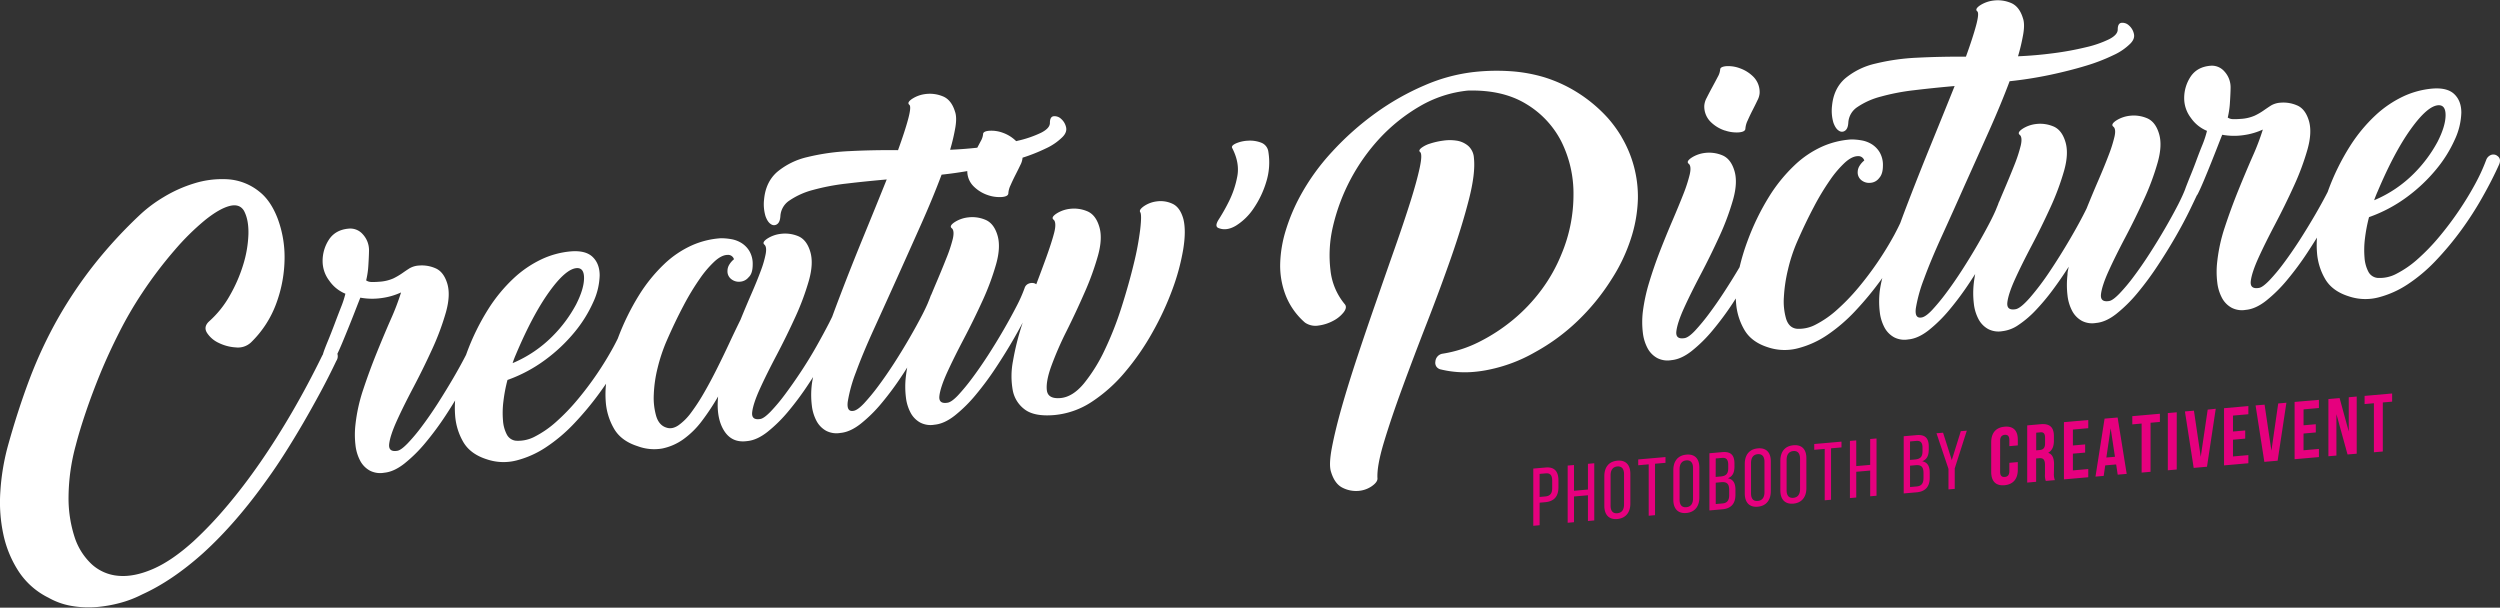 <svg id="Calque_1" data-name="Calque 1" xmlns="http://www.w3.org/2000/svg" viewBox="0 0 1300 316"><rect x="0" y="0" width="1300" height="316" fill="#333333" stroke="none"/><defs><style>.cls-1{fill:#fff;}.cls-2{fill:#e6007e;}</style></defs><title>Plan de travail 1</title><path class="cls-1" d="M609.61,105.92a14.57,14.57,0,0,0-8-1.21,15.19,15.19,0,0,0-6.77,2.51c-1.84,1.3-2.47,2.35-1.91,3.15s.57,3.72,0,8.75a151.64,151.64,0,0,1-3.38,18.1q-2.55,10.58-6.35,22.52a172.43,172.43,0,0,1-8.78,22.31,84.65,84.65,0,0,1-10.8,17.37q-5.82,7-12.17,7.57-6.55.57-7.09-4.08t2.33-12.57a172.6,172.6,0,0,1,7.83-18q5-10,9.42-20.12a142.44,142.44,0,0,0,7-19.27q2.55-9.18.64-15.2-1.9-6.24-6.46-8a17.69,17.69,0,0,0-8.78-1.15,16.32,16.32,0,0,0-7.09,2.54c-1.91,1.31-2.37,2.34-1.38,3.11s1.24,3.12.32,6.69S545.84,128.89,544,134q-2.28,6.3-5.15,13.84a3,3,0,0,0-1.2-.59,4.59,4.59,0,0,0-2.75.24,3.57,3.57,0,0,0-2.11,2.31,74.61,74.61,0,0,1-4.24,9.54q-3,5.82-6.77,12.33t-8,13.07q-4.25,6.56-8.26,11.92a104.45,104.45,0,0,1-7.3,8.85c-2.19,2.32-4,3.62-5.39,3.88q-4.87.85-4.34-3.56t4-12.08q3.5-7.66,8.68-17.51t9.73-19.83A132.24,132.24,0,0,0,518,137.29q2.53-9.06.64-15.09-1.9-6.23-6.46-8a17.58,17.58,0,0,0-8.78-1.15,16.2,16.2,0,0,0-7.09,2.54c-1.91,1.3-2.37,2.34-1.38,3.1s1.17,2.75.53,5.5A74,74,0,0,1,492,134.55q-2.43,6.18-5.71,13.83-1,2.37-2,4.79a4.27,4.27,0,0,0-.41.86c-.11.32-.23.65-.36,1l-1.14,2.81c-.75,1.71-1.65,3.61-2.74,5.73q-3,5.81-6.77,12.32t-8,13.08q-4.25,6.56-8.26,11.92a106.08,106.08,0,0,1-7.3,8.85c-2.19,2.32-4,3.62-5.39,3.88-2.54.51-3.57-1.11-3.07-4.85a76.63,76.63,0,0,1,4.23-15.19q3.49-9.59,9.31-22.36t12.07-26.64q6.24-13.87,12.48-27.86t10.69-25.89c4.57-.49,9-1.12,13.36-1.86a11.1,11.1,0,0,0,3.36,8,19,19,0,0,0,7.3,4.48,18.5,18.5,0,0,0,7.3,1c2.26-.2,3.39-.86,3.39-2a11.32,11.32,0,0,1,1.17-4.16c.77-1.77,1.62-3.55,2.53-5.34s1.77-3.49,2.54-5.13A9.69,9.69,0,0,0,531.73,82v0a90.48,90.48,0,0,0,12-4.76,29.86,29.86,0,0,0,8.78-6c1.69-1.72,2.29-3.47,1.8-5.28a8.07,8.07,0,0,0-2.65-4.25,4.87,4.87,0,0,0-3.81-1.26c-1.26.18-1.9,1.34-1.9,3.47,0,1.85-1.52,3.54-4.55,5.09a56.81,56.81,0,0,1-12,4.14l-1,.24a18.84,18.84,0,0,0-6.93-4.35A17.19,17.19,0,0,0,514.37,68c-2.11.18-3.17.77-3.17,1.77a9.12,9.12,0,0,1-1.27,3.73q-.81,1.56-1.74,3.3-7.06.78-14.13,1.08a102.63,102.63,0,0,0,2.75-11.76q.84-5.19-.21-8.08-1.91-6.24-6.46-8a17.7,17.7,0,0,0-8.78-1.15,16.32,16.32,0,0,0-7.09,2.54c-1.91,1.3-2.37,2.34-1.38,3.1.71.66.49,3.09-.63,7.31s-2.9,9.64-5.29,16.25q-13.14-.13-25.3.5a113.5,113.5,0,0,0-21.8,3.08,37.8,37.8,0,0,0-15.67,7.67q-6,5.22-6.87,14.25a22,22,0,0,0,.72,8.78c.76,2.14,1.73,3.55,2.89,4.23a2.69,2.69,0,0,0,3.21-.07c1-.72,1.51-2.08,1.65-4.09a10.39,10.39,0,0,1,4.76-8.2,39.42,39.42,0,0,1,12.06-5.43,114.22,114.22,0,0,1,17.47-3.34q9.95-1.19,21-2.15-5.51,13.71-12,29.52t-12.17,30.71q-2.21,5.76-4.18,11.15c-.47,1-1,2-1.53,3.1q-3,5.81-6.67,12.32t-8,13.07q-4.35,6.57-8.36,11.93a93.45,93.45,0,0,1-7.41,8.86q-3.39,3.49-5.29,3.87c-3.25.57-4.69-.62-4.34-3.57s1.69-7,4-12.08,5.22-10.94,8.68-17.5,6.7-13.17,9.74-19.83a133.43,133.43,0,0,0,7.09-19.07q2.53-9.06.63-15.09-1.9-6.23-6.46-8A17.8,17.8,0,0,0,406,121.6a16.42,16.42,0,0,0-7.09,2.54c-1.9,1.31-2.36,2.34-1.37,3.11q1.26,1.17.63,4.74a52.74,52.74,0,0,1-2.54,8.76q-1.9,5.17-4.76,11.72t-5.82,13.83q-2.76,5.58-5.82,12.14t-6.35,13.13q-3.28,6.59-6.77,12.65a100.29,100.29,0,0,1-6.78,10.4,28.71,28.71,0,0,1-6.56,6.55q-3.28,2.21-6.24,1.18c-2.54-.77-4.31-2.75-5.29-5.93a34.49,34.49,0,0,1-1.27-11.3,66.93,66.93,0,0,1,2-13.83,88.28,88.28,0,0,1,4.55-13.72q4.44-10.2,8.89-18.59A128.59,128.59,0,0,1,364,144.79a54,54,0,0,1,7.72-9q3.6-3.2,6.57-3.24a3.19,3.19,0,0,1,3.38,2.26,10.51,10.51,0,0,0-2.43,2.78,6.19,6.19,0,0,0-.95,3.28,5.06,5.06,0,0,0,2,4.3,6.34,6.34,0,0,0,4.55,1.31,6.2,6.2,0,0,0,4.44-2.31q2.11-1.89,2.12-6.58a13.08,13.08,0,0,0-1.7-7,12.62,12.62,0,0,0-4.12-4.22,14.88,14.88,0,0,0-5.29-2,30.77,30.77,0,0,0-5.4-.49,44.14,44.14,0,0,0-15,3.66,51.51,51.51,0,0,0-14.39,9.68,82,82,0,0,0-13.23,16.3,126.82,126.82,0,0,0-11,22.47q-1.07,2.19-2.32,4.5a169.58,169.58,0,0,1-18.63,27.33,106.43,106.43,0,0,1-11,11.42,52.29,52.29,0,0,1-11,7.68,18.52,18.52,0,0,1-10,2.26,6,6,0,0,1-4.76-3.21,18.42,18.42,0,0,1-2-7.28,47.39,47.39,0,0,1,.21-9.94,80.5,80.5,0,0,1,2.12-11.17A75.74,75.74,0,0,0,283.68,187a84.15,84.15,0,0,0,15.13-14.33,67.83,67.83,0,0,0,9.63-15.45,35.4,35.4,0,0,0,3.39-13.95q0-6.18-3.7-9.7t-11.54-2.83a45,45,0,0,0-15,4.09,56.78,56.78,0,0,0-14.39,9.79,81.59,81.59,0,0,0-13.23,16,120.86,120.86,0,0,0-11.32,23.06c-.1.26-.19.54-.28.8q-2.94,5.75-6.7,12.18t-8,13.07q-4.23,6.57-8.25,11.92a92.19,92.19,0,0,1-7.41,8.86c-2.26,2.33-4,3.63-5.29,3.88-3.25.57-4.69-.62-4.34-3.57s1.7-7,4-12.08,5.22-10.94,8.68-17.5,6.7-13.17,9.74-19.83a133.88,133.88,0,0,0,7.09-19.07q2.53-9.08.63-15.09t-6.14-7.78a17.62,17.62,0,0,0-8.46-1.39,11,11,0,0,0-5.08,1.51q-1.91,1.23-3.81,2.57a35,35,0,0,1-4.55,2.64,21.25,21.25,0,0,1-7.3,1.7,33.56,33.56,0,0,1-3.92.13,5,5,0,0,1-2.86-.82,44.26,44.26,0,0,0,1.17-8.2q.31-4.93.32-7.71a12.21,12.21,0,0,0-3.29-8.13,8.56,8.56,0,0,0-7.3-2.88q-6.77.59-10.16,5.58a20.19,20.19,0,0,0-3.38,11.6,16.71,16.71,0,0,0,3.49,9.93,18.83,18.83,0,0,0,8.36,6.73,50,50,0,0,1-2.33,7.13q-1.69,4.32-3.38,8.83c-1.14,3-2.26,5.89-3.39,8.62s-1.91,4.75-2.33,6.06a4.7,4.7,0,0,0-.23.87,7.58,7.58,0,0,0-.4.68q-7.41,15.17-15.56,29.2t-16.72,26.41q-8.57,12.38-17.36,22.74a200.66,200.66,0,0,1-17.24,18.14q-11.23,10.16-21.06,14.43t-17.89,3.59a23.3,23.3,0,0,1-14-6,33.31,33.31,0,0,1-9-14.36,65.58,65.58,0,0,1-3.07-21.16,104.57,104.57,0,0,1,3.81-26.57q1.91-7.41,5.18-17.08T52.24,194q4.34-10.51,9.85-21.34a196.82,196.82,0,0,1,11.85-20.34A218.13,218.13,0,0,1,90.87,130a127.82,127.82,0,0,1,15.77-15.56q7.31-5.86,12.59-7.29c3.53-.95,6.07-.13,7.62,2.43q2.53,4.68,2.33,12.27a60.45,60.45,0,0,1-2.75,15.92,77.8,77.8,0,0,1-7.09,16.19A51.75,51.75,0,0,1,108.86,167q-3.18,2.84-1.27,6a14.42,14.42,0,0,0,6,5.24,23.21,23.21,0,0,0,9,2.41,9.91,9.91,0,0,0,7.83-2.5,54.08,54.08,0,0,0,13.44-20.9,69.26,69.26,0,0,0,4.12-23,57.26,57.26,0,0,0-3.59-20.59q-3.6-9.37-9.53-14a29,29,0,0,0-16.51-6.44,48.88,48.88,0,0,0-17.46,2.17,70,70,0,0,0-15.87,7.14,71.36,71.36,0,0,0-11.75,8.71,239.68,239.68,0,0,0-24.13,26.1,225.17,225.17,0,0,0-18.94,28.1,228.58,228.58,0,0,0-14.71,31.36Q9.17,213.49,3.88,232.71a117.72,117.72,0,0,0-3.7,22.93A80,80,0,0,0,1.77,278a56.85,56.85,0,0,0,8,19.24,39.25,39.25,0,0,0,15.45,13.57,36.74,36.74,0,0,0,12.06,4.28,51.65,51.65,0,0,0,13.34.54,69.61,69.61,0,0,0,11.74-2.09,57.33,57.33,0,0,0,11.54-4.43Q89.6,302,105.68,287.57,122.82,272,139.13,249q4.44-6.15,9.1-13.49t9.31-15.31q4.65-8,9.1-16.26t8.25-16.29a4.29,4.29,0,0,0,.64-3.36,2,2,0,0,0-.11-.26c.7-1.47,1.51-3.29,2.44-5.49q1.9-4.55,3.81-9.29t3.49-8.84q1.59-4.08,2.22-5.63a34.21,34.21,0,0,0,11.11.2,35.3,35.3,0,0,0,10.06-2.91,125.48,125.48,0,0,1-5.3,13.9q-3.6,8.2-7.4,17.6t-7,19.06a86,86,0,0,0-4,18.06,46.12,46.12,0,0,0,0,10.77,22.42,22.42,0,0,0,2.54,8.3,12.54,12.54,0,0,0,5,5,11.73,11.73,0,0,0,7.31,1.07q5.07-.45,10.58-4.77a74.33,74.33,0,0,0,10.9-10.76,155.8,155.8,0,0,0,10.48-14.14q2.63-4,5-7.93a52,52,0,0,0,0,7.7A32.07,32.07,0,0,0,241,230q3.71,6.18,12.17,8.85a27.09,27.09,0,0,0,15.45.57A50.18,50.18,0,0,0,284,232.51a83.07,83.07,0,0,0,14.5-12.25,157.93,157.93,0,0,0,13.22-15.87q1.77-2.43,3.43-4.87A51.27,51.27,0,0,0,315,209a32.48,32.48,0,0,0,4.34,14q3.71,6.3,12.17,9a24.61,24.61,0,0,0,12.81,1.23,28.73,28.73,0,0,0,11-4.8,44.41,44.41,0,0,0,9.63-9.48,121.19,121.19,0,0,0,8.47-12.79q-1.07,11,3,17.65t12.06,5.56q5.08-.45,10.59-4.77a74.32,74.32,0,0,0,10.9-10.76,152.54,152.54,0,0,0,10.47-14.14q1.22-1.83,2.37-3.64c-.3,1.44-.53,2.75-.67,3.92a45,45,0,0,0,0,10.77,22.53,22.53,0,0,0,2.54,8.31,12.58,12.58,0,0,0,5,5,11.71,11.71,0,0,0,7.3,1.07q5.08-.45,10.58-4.77a73.35,73.35,0,0,0,10.9-10.76,154.41,154.41,0,0,0,10.48-14.14c1-1.45,1.89-2.9,2.81-4.35-.28,1.57-.52,3.1-.69,4.59a45,45,0,0,0,0,10.77,22.41,22.41,0,0,0,2.54,8.31,12.52,12.52,0,0,0,5,5,11.71,11.71,0,0,0,7.3,1.07q5.08-.45,10.58-4.76a73.44,73.44,0,0,0,10.9-10.77,154.41,154.41,0,0,0,10.48-14.14q5.09-7.69,9.42-15.22c1.64-2.85,3.14-5.58,4.54-8.23l-.63,1.92a134,134,0,0,0-4.44,18.09,41.17,41.17,0,0,0-.11,15.25,16,16,0,0,0,6.46,10.1q5.07,3.62,15.24,2.73a42.26,42.26,0,0,0,19.47-6.93A79.35,79.35,0,0,0,585,193.49a129.32,129.32,0,0,0,14.28-20.65,152.57,152.57,0,0,0,10.37-22.34,115,115,0,0,0,5.61-20.75q1.59-9.75.11-15.8Q613.64,107.71,609.61,105.92Zm-341.38,78.5q8.67-20.59,17.35-32.66T300,139.41q3.81-.12,3.7,5.44t-4.13,13.47a70,70,0,0,1-12.17,16.42,64.35,64.35,0,0,1-20.84,14.09A45.35,45.35,0,0,1,268.23,184.42ZM655.75,74.16a16.07,16.07,0,0,0-6.77-1,17.7,17.7,0,0,0-6.24,1.39c-1.77.8-2.44,1.6-2,2.42q4,7.75,2.64,14.8a49.42,49.42,0,0,1-4.23,12.74,98.16,98.16,0,0,1-5.29,9.42c-1.63,2.49-1.73,4-.32,4.62q4.23,1.76,9.21-1.24a30.48,30.48,0,0,0,9.1-8.9,49.66,49.66,0,0,0,6.56-13.69A34.15,34.15,0,0,0,659.56,79,5.84,5.84,0,0,0,655.75,74.16ZM843.17,71.1a65.2,65.2,0,0,0-7.09-9.73A75.44,75.44,0,0,0,820.1,48,72.93,72.93,0,0,0,803,40.17,79.81,79.81,0,0,0,785,37a107.31,107.31,0,0,0-18.52.44,89.5,89.5,0,0,0-25.71,6.94,132.4,132.4,0,0,0-25.4,14.38,147.87,147.87,0,0,0-22.54,20,113.51,113.51,0,0,0-16.93,23.55,95.94,95.94,0,0,0-7.2,17.16,64.47,64.47,0,0,0-3,17.53,42.65,42.65,0,0,0,2.86,16.6,36.3,36.3,0,0,0,10.05,14.16,9.59,9.59,0,0,0,7.09,1.51,22.1,22.1,0,0,0,7.62-2.48,16.55,16.55,0,0,0,5.4-4.42q1.9-2.5.63-4.11a33,33,0,0,1-7.51-17.79,65.27,65.27,0,0,1,1.27-22.61,101.41,101.41,0,0,1,24.34-45.95,90.78,90.78,0,0,1,20.84-16.65,61.87,61.87,0,0,1,25-8.16q18-.49,30.16,6.87a48.4,48.4,0,0,1,18.41,19.54,60.61,60.61,0,0,1,6.35,27.64,79.8,79.8,0,0,1-6.24,31,83.54,83.54,0,0,1-10.48,18.65,88.57,88.57,0,0,1-14.71,15.49,92.85,92.85,0,0,1-17.57,11.47,63.92,63.92,0,0,1-19,6.15,4.43,4.43,0,0,0-3.81,4.1,3.57,3.57,0,0,0,.63,2.77,3.77,3.77,0,0,0,2.33,1.36,53,53,0,0,0,17.57,1.19c1.12-.1,2.29-.24,3.49-.42s2.36-.38,3.49-.62a80.2,80.2,0,0,0,24.34-9.17,104.54,104.54,0,0,0,22.22-16.34A113.38,113.38,0,0,0,838,145.23a89.38,89.38,0,0,0,10-20.92,73,73,0,0,0,3.71-21,61.15,61.15,0,0,0-8.57-32.2ZM763.8,103.84q3.5-13.62,2.64-21.66a9.06,9.06,0,0,0-3-6.35,12.07,12.07,0,0,0-5.93-2.68,23.39,23.39,0,0,0-7.19,0,37.74,37.74,0,0,0-6.78,1.55A14.44,14.44,0,0,0,739,77c-1,.87-1.23,1.56-.52,2.07q1.26,1.17-.22,8.12t-4.86,17.7q-3.39,10.75-8.15,24.28T715.54,157q-5,14.31-9.73,28.58t-8.15,26.3q-3.39,12-5.08,20.92t-.43,12.62c1.27,4.16,3.28,6.89,6,8.22a15.52,15.52,0,0,0,8.14,1.63,14.1,14.1,0,0,0,7-2.42q3-2.09,3-4-.42-6.37,3.39-19t9.63-28.46q5.82-15.87,12.7-33.53t12.59-34Q760.31,117.48,763.8,103.84Zm133.12-36a18.68,18.68,0,0,0,7.3,1q3.39-.3,3.39-2a11.42,11.42,0,0,1,1.16-4.15c.78-1.77,1.62-3.55,2.54-5.34s1.77-3.49,2.54-5.13A9.68,9.68,0,0,0,915,48.49,11.34,11.34,0,0,0,911.84,40a18.82,18.82,0,0,0-7.09-4.5,17.21,17.21,0,0,0-7.09-1.09c-2.11.19-3.17.78-3.17,1.77A9.31,9.31,0,0,1,893.22,40q-1.28,2.46-2.86,5.37c-1.06,1.94-2,3.77-2.86,5.47a10.12,10.12,0,0,0-1.27,4.06,11.26,11.26,0,0,0,3.39,8.56A19,19,0,0,0,896.92,67.88Zm401.39,13a3.4,3.4,0,0,0-3.28-.14,4.39,4.39,0,0,0-2.23,2.54A97.31,97.31,0,0,1,1287,95.82q-3.7,6.83-8.46,13.86a168.31,168.31,0,0,1-10.16,13.47,106.38,106.38,0,0,1-11,11.41,52.24,52.24,0,0,1-11,7.68,18.46,18.46,0,0,1-10.06,2.27,6,6,0,0,1-4.76-3.21,18.52,18.52,0,0,1-2-7.29,48.1,48.1,0,0,1,.21-9.94,81.58,81.58,0,0,1,2.12-11.16,75.58,75.58,0,0,0,19.89-10.59A84.6,84.6,0,0,0,1266.88,88a67.4,67.4,0,0,0,9.63-15.45,35.5,35.5,0,0,0,3.38-13.94q0-6.2-3.7-9.7t-11.54-2.83a45,45,0,0,0-15,4.08,56.87,56.87,0,0,0-14.39,9.79,81.83,81.83,0,0,0-13.23,16A120.37,120.37,0,0,0,1210.68,99c-.09.26-.18.53-.28.79q-2.94,5.74-6.7,12.19t-8,13.07q-4.25,6.56-8.26,11.92a93.74,93.74,0,0,1-7.4,8.86c-2.26,2.33-4,3.62-5.29,3.87q-4.87.85-4.34-3.56t4-12.08q3.49-7.66,8.68-17.51t9.73-19.83a132.24,132.24,0,0,0,7.09-19.07q2.53-9.06.64-15.09t-6.14-7.78a17.8,17.8,0,0,0-8.47-1.39,11.18,11.18,0,0,0-5.08,1.51c-1.27.83-2.54,1.68-3.81,2.57a32.25,32.25,0,0,1-4.55,2.64,20.94,20.94,0,0,1-7.3,1.71,35.73,35.73,0,0,1-3.91.13,5.05,5.05,0,0,1-2.86-.82,45.35,45.35,0,0,0,1.16-8.21q.32-4.92.32-7.7a12.23,12.23,0,0,0-3.28-8.14,8.58,8.58,0,0,0-7.3-2.88q-6.78.6-10.16,5.58a20.17,20.17,0,0,0-3.39,11.6,16.77,16.77,0,0,0,3.49,9.93,18.9,18.9,0,0,0,8.36,6.74,51.52,51.52,0,0,1-2.32,7.13C1144.15,78,1143,81,1141.9,84s-2.26,5.88-3.39,8.61c-1,2.55-1.79,4.47-2.23,5.79-.86,2.23-2.09,4.91-3.69,8.06q-3,5.8-6.78,12.32t-8,13.07q-4.23,6.57-8.25,11.92a92.19,92.19,0,0,1-7.41,8.86c-2.26,2.33-4,3.63-5.29,3.88-3.25.57-4.69-.62-4.34-3.57s1.69-7,4-12.08,5.22-10.94,8.68-17.5,6.7-13.17,9.73-19.83A131.49,131.49,0,0,0,1122,84.45q2.55-9.08.64-15.09-1.91-6.24-6.46-8a17.69,17.69,0,0,0-8.78-1.15,16.42,16.42,0,0,0-7.09,2.54c-1.9,1.31-2.36,2.34-1.38,3.11s1.2,2.45.64,5.06a71.76,71.76,0,0,1-3.07,9.76q-2.22,5.85-5.29,12.94T1085,108.48q-3.39,6.92-8.58,15.79t-10.58,16.92a135.09,135.09,0,0,1-10.26,13.59q-4.87,5.53-7.41,6c-3.25.57-4.69-.62-4.34-3.57s1.69-7,4-12.08,5.22-10.94,8.68-17.5,6.7-13.17,9.74-19.83a133.88,133.88,0,0,0,7.09-19.07q2.54-9.08.63-15.09-1.9-6.24-6.45-8a17.74,17.74,0,0,0-8.79-1.15,16.42,16.42,0,0,0-7.09,2.54c-1.9,1.31-2.36,2.34-1.37,3.11s1.16,2.74.53,5.49A76.79,76.79,0,0,1,1047.4,86q-2.45,6.2-5.72,13.83c-.67,1.58-1.35,3.18-2,4.79a5.72,5.72,0,0,0-.41.86l-.35,1c-.39.93-.77,1.87-1.15,2.82q-1.11,2.55-2.73,5.72-3,5.82-6.77,12.33t-8,13.07q-4.23,6.56-8.25,11.92a106.41,106.41,0,0,1-7.3,8.85c-2.19,2.32-4,3.62-5.4,3.88-2.54.51-3.57-1.1-3.07-4.85a77.33,77.33,0,0,1,4.23-15.19q3.5-9.59,9.32-22.35T1021.79,96q6.24-13.87,12.49-27.86T1045,42.24a207,207,0,0,0,21.16-3.34q10.15-2.17,18.52-4.71A95.57,95.57,0,0,0,1099,28.66a29.88,29.88,0,0,0,8.79-6q2.54-2.57,1.79-5.28a8,8,0,0,0-2.64-4.25,4.9,4.9,0,0,0-3.81-1.26c-1.27.18-1.91,1.34-1.91,3.47,0,1.85-1.51,3.55-4.55,5.09a56.14,56.14,0,0,1-12,4.14A155.42,155.42,0,0,1,1068,27.64q-9.33,1.24-18.63,1.63a100.09,100.09,0,0,0,2.75-11.76q.84-5.19-.21-8.08-1.9-6.24-6.46-8a17.69,17.69,0,0,0-8.78-1.15,16.42,16.42,0,0,0-7.09,2.54c-1.9,1.31-2.36,2.34-1.37,3.11q1.05,1-.64,7.3t-5.29,16.25Q1009.2,29.38,997,30a112.61,112.61,0,0,0-21.8,3.08,37.6,37.6,0,0,0-15.67,7.66q-6,5.22-6.87,14.25a22.14,22.14,0,0,0,.71,8.79c.77,2.14,1.73,3.54,2.9,4.22a2.68,2.68,0,0,0,3.2-.07c1-.72,1.52-2.08,1.65-4.09a10.42,10.42,0,0,1,4.76-8.2A39.14,39.14,0,0,1,978,50.24a112.64,112.64,0,0,1,17.46-3.34q9.94-1.2,20.95-2.16-5.5,13.71-11.95,29.52T992.27,105q-2.19,5.69-4.14,11c-.93,2-2,4.09-3.16,6.26a169.58,169.58,0,0,1-18.63,27.33,107.3,107.3,0,0,1-11,11.41,52,52,0,0,1-11,7.69,18.52,18.52,0,0,1-10.05,2.26c-2.69-.33-4.52-2.06-5.51-5.17a32.49,32.49,0,0,1-1.16-11.31,78.69,78.69,0,0,1,2.12-14.26,84.46,84.46,0,0,1,4.55-14q4.44-10.19,8.89-18.58a128.59,128.59,0,0,1,8.57-14.19,54,54,0,0,1,7.72-9q3.6-3.19,6.56-3.24a3.2,3.2,0,0,1,3.39,2.26A10.51,10.51,0,0,0,967,86.18a6.21,6.21,0,0,0-1,3.28,5.09,5.09,0,0,0,2,4.3,6.35,6.35,0,0,0,4.55,1.31,6.19,6.19,0,0,0,4.66-2.54q1.9-2.09,1.91-6.35a13.08,13.08,0,0,0-1.7-7A12.62,12.62,0,0,0,973.33,75a14.86,14.86,0,0,0-5.3-2,30.58,30.58,0,0,0-5.39-.49,44.14,44.14,0,0,0-15,3.66,51.37,51.37,0,0,0-14.39,9.68A82,82,0,0,0,920,102.12a126.91,126.91,0,0,0-11.32,23.28,112.87,112.87,0,0,0-4.1,13.53Q901,145,897,151.16q-4.24,6.56-8.26,11.92a106.08,106.08,0,0,1-7.3,8.85c-2.19,2.32-4,3.62-5.4,3.88-3.24.57-4.69-.62-4.33-3.57s1.69-7,4-12.08,5.22-10.94,8.67-17.5,6.7-13.17,9.74-19.83a132.24,132.24,0,0,0,7.09-19.07q2.54-9.08.64-15.09-1.9-6.23-6.46-8a17.82,17.82,0,0,0-8.78-1.15,16.32,16.32,0,0,0-7.09,2.54c-1.91,1.31-2.37,2.34-1.38,3.11s1.16,2.74.53,5.5A76.79,76.79,0,0,1,875.33,101q-2.43,6.18-5.71,13.83t-6.46,15.81q-3.17,8.18-5.61,16.27a91.28,91.28,0,0,0-3.28,15.22,46.11,46.11,0,0,0,0,10.77,22.72,22.72,0,0,0,2.54,8.31,12.54,12.54,0,0,0,5,5,11.69,11.69,0,0,0,7.3,1.07q5.08-.45,10.58-4.77a73.83,73.83,0,0,0,10.9-10.76,154.41,154.41,0,0,0,10.48-14.14c.53-.8,1-1.61,1.56-2.41,0,.8.07,1.59.13,2.37a32.39,32.39,0,0,0,4.34,14q3.7,6.3,12.17,9a27.36,27.36,0,0,0,15.56.56,48.93,48.93,0,0,0,15.45-7,85.61,85.61,0,0,0,14.6-12.58,166.69,166.69,0,0,0,13.23-16c.24-.33.46-.66.69-1a62.06,62.06,0,0,0-1.33,6.8,46.11,46.11,0,0,0,0,10.77,22.41,22.41,0,0,0,2.54,8.31,12.52,12.52,0,0,0,5,5,11.73,11.73,0,0,0,7.31,1.07q5.07-.45,10.58-4.76a73.93,73.93,0,0,0,10.9-10.77,152.54,152.54,0,0,0,10.47-14.14q1.44-2.17,2.82-4.34c-.28,1.56-.52,3.09-.7,4.58a46.11,46.11,0,0,0,0,10.77,22.41,22.41,0,0,0,2.54,8.31,12.54,12.54,0,0,0,5,5,11.71,11.71,0,0,0,7.3,1.06,18.31,18.31,0,0,0,8.47-3.3,52.21,52.21,0,0,0,8.89-7.6,112.17,112.17,0,0,0,8.78-10.47q4.34-5.82,8.36-12.14c-.14.72-.28,1.41-.42,2.06a9.76,9.76,0,0,0-.21,2.05,46.12,46.12,0,0,0,0,10.77,22.42,22.42,0,0,0,2.54,8.3,12.54,12.54,0,0,0,5,5,11.64,11.64,0,0,0,7.3,1.06q5.09-.43,10.59-4.76a74.82,74.82,0,0,0,10.9-10.76,155.75,155.75,0,0,0,10.47-14.14q5.09-7.69,9.42-15.22t7.51-14.1c1.37-2.83,2.53-5.26,3.49-7.31a4.31,4.31,0,0,0,.54-.82q1.26-2.46,3.17-7t3.81-9.29q1.9-4.76,3.49-8.83c1.06-2.73,1.8-4.6,2.23-5.64a33.93,33.93,0,0,0,11.11.2,35.23,35.23,0,0,0,10-2.9,123.18,123.18,0,0,1-5.29,13.9q-3.6,8.2-7.41,17.6t-7,19.06a85.26,85.26,0,0,0-4,18.05,45,45,0,0,0,0,10.77,22.41,22.41,0,0,0,2.54,8.31,12.46,12.46,0,0,0,5,5,11.69,11.69,0,0,0,7.3,1.07q5.08-.45,10.58-4.76a73.93,73.93,0,0,0,10.9-10.77,154.41,154.41,0,0,0,10.48-14.14q2.63-4,5.06-7.92a50.57,50.57,0,0,0,0,7.69,31.81,31.81,0,0,0,4.34,14q3.7,6.18,12.17,8.85a27.09,27.09,0,0,0,15.45.57,50.37,50.37,0,0,0,15.34-6.89,83.14,83.14,0,0,0,14.5-12.25,160.28,160.28,0,0,0,13.23-15.87A172.68,172.68,0,0,0,1291,102.29q5-8.85,8.58-16.85Q1300.84,82.35,1298.31,80.86Zm-62,18.86q8.68-20.59,17.36-32.65T1268,54.72q3.81-.12,3.7,5.43t-4.12,13.48a70.44,70.44,0,0,1-12.17,16.42,64.22,64.22,0,0,1-20.85,14.08C1235,102.82,1235.59,101.35,1236.29,99.72Z"/><path class="cls-2" d="M803.77,243.1l-6.46.56v29.75l3.29-.29V261.39l2.91-.25c4.68-.41,6.88-3.07,6.88-7.79v-3.56C810.39,245.28,808.4,242.69,803.77,243.1Zm3.37,10.75c0,2.85-1.18,4.1-3.63,4.31l-2.91.26v-12l3.17-.27c2.4-.21,3.37,1.06,3.37,3.78Zm18.59.71-7.25.64V241.81l-3.29.29v29.74l3.29-.29V258.17l7.25-.63v13.38l3.29-.29V240.89l-3.29.29Zm15.27-15c-4.51.4-6.75,3.53-6.75,8.07V263c0,4.51,2.24,7.29,6.75,6.89s6.79-3.57,6.79-8.07V246.43C847.79,241.88,845.55,239.15,841,239.54Zm3.5,22.73c0,2.72-1.1,4.38-3.5,4.59s-3.5-1.26-3.5-4V247.16c0-2.68,1.14-4.39,3.5-4.6s3.5,1.31,3.5,4Zm7.38-20.36,5.44-.48v26.73l3.29-.29V241.14l5.44-.47v-3l-14.17,1.24Zm25-5.51c-4.51.4-6.75,3.52-6.75,8.07v15.38c0,4.5,2.24,7.28,6.75,6.89s6.79-3.57,6.79-8.07V243.29C883.72,238.74,881.48,236,876.93,236.4Zm3.5,22.72c0,2.72-1.1,4.39-3.5,4.6s-3.5-1.26-3.5-4V244c0-2.68,1.14-4.4,3.5-4.6s3.5,1.31,3.5,4Zm18.09-10.42c2.57-1,3.45-3.06,3.45-6.2v-1.41c0-4.37-1.81-6.42-6.41-6l-6.61.58v29.74l6.78-.6c4.6-.4,6.75-3.09,6.75-7.55v-2.51C902.48,251.46,901.38,249.26,898.52,248.7Zm-6.29-10.32,3.25-.29c2.36-.2,3.25,1,3.25,3.63v1.74c0,3.1-1.35,4.07-4,4.3l-2.53.22Zm7,19.06c0,2.76-1.09,4.13-3.5,4.34l-3.5.3V251l2.87-.26c2.83-.24,4.13.75,4.13,4.06Zm14.85-24.29c-4.51.4-6.75,3.52-6.75,8.07V256.6c0,4.5,2.24,7.28,6.75,6.89s6.79-3.57,6.79-8.07V240C920.87,235.49,918.63,232.75,914.08,233.15Zm3.5,22.72c0,2.72-1.1,4.39-3.5,4.6s-3.5-1.27-3.5-4V240.77c0-2.68,1.14-4.4,3.5-4.6s3.5,1.31,3.5,4Zm15-24.34c-4.51.4-6.75,3.52-6.75,8.07V255c0,4.5,2.24,7.28,6.75,6.89s6.79-3.57,6.79-8.07V238.42C939.38,233.87,937.14,231.13,932.59,231.53Zm3.5,22.72c0,2.72-1.1,4.39-3.5,4.6s-3.5-1.26-3.5-4V239.15c0-2.68,1.14-4.39,3.5-4.6s3.5,1.31,3.5,4Zm7.38-20.36,5.44-.47v26.72l3.29-.29V233.13l5.44-.48v-3l-14.17,1.24Zm29.09,7.83-7.25.63V229l-3.29.28V259l3.29-.29V245.32l7.25-.63v13.38l3.29-.28V228l-3.29.29Zm27-1.86c2.57-1,3.46-3.06,3.46-6.2v-1.41c0-4.37-1.81-6.42-6.41-6l-6.62.58v29.74l6.79-.59c4.59-.41,6.74-3.1,6.74-7.56v-2.51C1003.51,242.62,1002.42,240.42,999.55,239.86Zm-6.28-10.32,3.24-.29c2.37-.2,3.25,1,3.25,3.63v1.74c0,3.1-1.35,4.07-4,4.3l-2.53.22Zm7,19.06c0,2.76-1.1,4.13-3.5,4.34l-3.5.3V242.16l2.87-.26c2.82-.24,4.13.75,4.13,4.06Zm14.71-9.36L1010.39,225l-3.42.3,6.24,18.53v10.67l3.25-.29V243.57l6.28-19.63-3.12.27Zm27.41-17.36c-4.55.4-6.91,3.33-6.91,8.09v15.46c0,4.76,2.36,7.27,6.91,6.87s6.92-3.32,6.92-8.08v-3.95l-4.39.38v4.25c0,2.13-.92,3-2.4,3.1s-2.4-.55-2.4-2.68V229.26c0-2.12.92-3,2.4-3.14s2.4.6,2.4,2.72V232l4.39-.39v-2.88C1049.31,224,1047,221.48,1042.39,221.88Zm25.77,19.63c0-3.1-.76-5.29-3.08-6.06,2.07-1.16,3-3.24,3-6.3v-2.34c0-4.59-2.07-6.66-6.88-6.24l-7,.62v29.74l4.64-.41V238.41l1.6-.14c2.11-.18,3,.76,3,3.52v4.67a9,9,0,0,0,.42,3.62l4.72-.41a8.61,8.61,0,0,1-.5-3.57Zm-4.68-10.89c0,2.38-1.06,3.23-2.79,3.38l-1.81.16V225l2.24-.2c1.64-.14,2.36.73,2.36,2.86Zm9.82,18.64,12.65-1.11V243.9l-8,.7v-8.7l6.37-.56v-4.25l-6.37.56v-8.29l8-.7v-4.25l-12.65,1.11Zm21.13-31.59-4.72,30.15,4.26-.37.8-5.46,5.69-.5.8,5.32,4.68-.41-4.72-29.32Zm.93,20.23,2.23-15.24,2.24,14.85Zm13.49-17.24,4.85-.43v25.5l4.64-.41V219.83l4.85-.43v-4.25l-14.34,1.26Zm18.47,23.87,4.64-.4V214.39l-4.64.4Zm17.12-7-3.54-24-4.68.41,4.55,29.35,6.92-.61,4.55-30.14L1148,213ZM1156.5,242l12.65-1.11v-4.24l-8,.7v-8.71l6.36-.56v-4.25l-6.36.56v-8.29l8-.7v-4.25l-12.65,1.11Zm24.63-7.63-3.55-23.95-4.68.4,4.56,29.35,6.91-.61,4.56-30.14-4.26.38Zm12.06,4.42,12.65-1.11v-4.24l-8,.7v-8.71l6.37-.56V220.6l-6.37.56v-8.29l8-.7v-4.25L1193.19,209Zm28.16-14.4L1216.59,207l-5.82.51v29.74l4.17-.36V215.33l5.78,21,4.77-.41V206.2l-4.14.37Zm8.23-18.52v4.24l4.85-.42v25.49l4.63-.4v-25.5l4.85-.42v-4.25Z"/></svg>